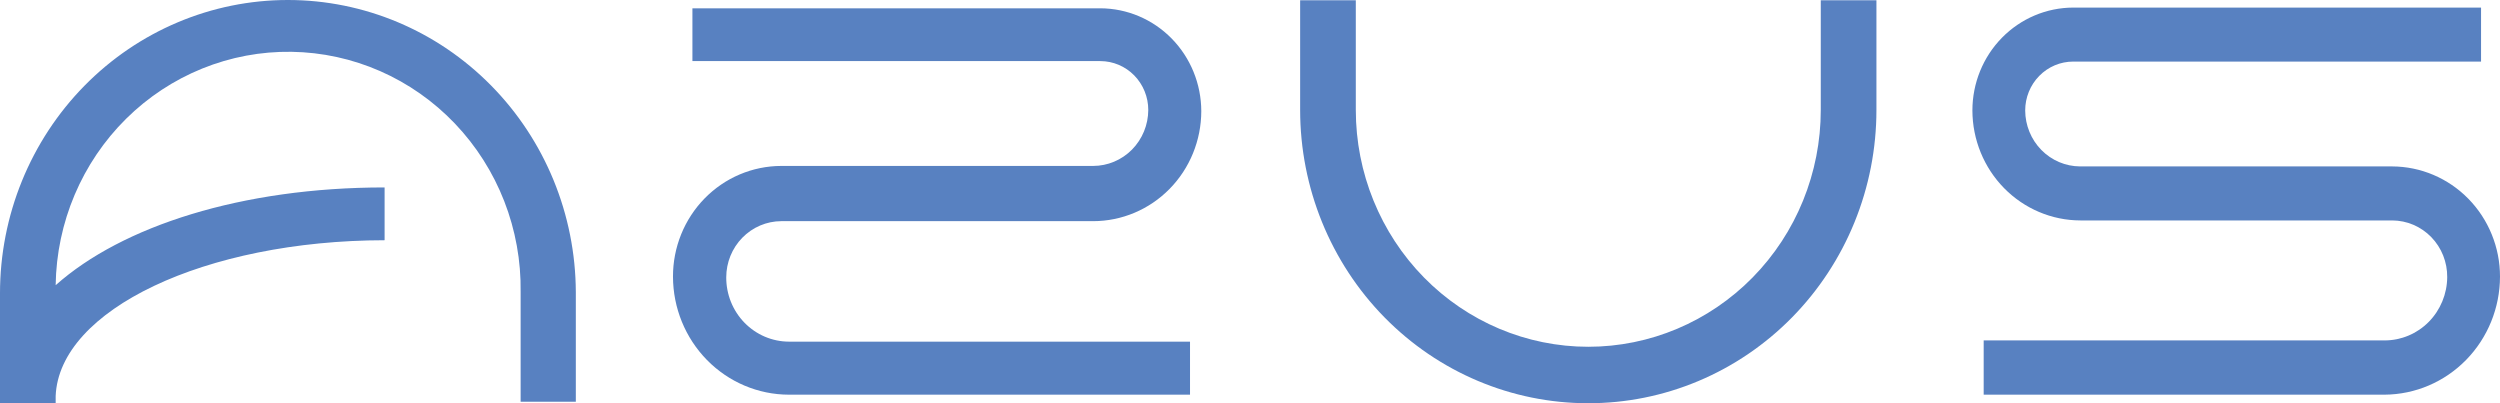 <svg width="155" height="25" viewBox="0 0 155 25" fill="none" xmlns="http://www.w3.org/2000/svg">
<path d="M98.459 25C93.725 25 89.185 23.084 85.837 19.675C82.49 16.265 80.609 11.64 80.609 6.818V0.015H84.06V6.818C84.06 10.712 85.579 14.446 88.282 17.2C90.985 19.953 94.651 21.5 98.474 21.5C102.297 21.5 105.963 19.953 108.666 17.2C111.37 14.446 112.888 10.712 112.888 6.818V0.015H116.339V6.818C116.339 9.208 115.877 11.575 114.978 13.783C114.079 15.991 112.761 17.997 111.101 19.685C109.44 21.374 107.468 22.713 105.299 23.625C103.13 24.537 100.806 25.004 98.459 25Z" fill="#5881C1"/>
<path d="M73.781 24.47H48.91C47.005 24.466 45.18 23.693 43.834 22.322C42.487 20.95 41.729 19.091 41.725 17.151C41.723 16.252 41.895 15.361 42.231 14.53C42.567 13.698 43.061 12.942 43.684 12.304C44.307 11.667 45.047 11.161 45.862 10.815C46.677 10.469 47.551 10.29 48.434 10.288H67.772C68.676 10.288 69.544 9.923 70.186 9.273C70.827 8.622 71.189 7.74 71.193 6.818C71.193 6.014 70.879 5.244 70.322 4.675C69.764 4.107 69.007 3.788 68.218 3.788H42.93V0.515H68.218C69.877 0.519 71.468 1.192 72.642 2.388C73.815 3.583 74.476 5.203 74.48 6.894C74.476 8.704 73.768 10.438 72.51 11.716C71.252 12.994 69.548 13.712 67.772 13.712H48.434C47.529 13.716 46.663 14.085 46.024 14.738C45.386 15.391 45.027 16.275 45.027 17.197C45.025 17.718 45.124 18.235 45.318 18.717C45.512 19.2 45.798 19.638 46.158 20.008C46.519 20.378 46.947 20.672 47.419 20.874C47.892 21.075 48.398 21.18 48.91 21.182H73.781V24.47Z" fill="#5881C1"/>
<path d="M147.845 24.47H122.988V21.106H147.845C148.87 21.106 149.853 20.694 150.58 19.959C151.307 19.223 151.72 18.225 151.727 17.182C151.731 16.723 151.646 16.268 151.477 15.842C151.308 15.417 151.058 15.03 150.741 14.703C150.425 14.377 150.048 14.117 149.633 13.939C149.217 13.761 148.772 13.669 148.321 13.667H128.983C127.209 13.663 125.509 12.943 124.254 11.665C123 10.387 122.293 8.656 122.289 6.848C122.289 5.159 122.947 3.539 124.118 2.343C125.29 1.148 126.879 0.474 128.537 0.47H153.825V3.818H128.537C127.748 3.818 126.991 4.137 126.433 4.706C125.875 5.274 125.562 6.045 125.562 6.848C125.566 7.767 125.926 8.648 126.564 9.298C127.202 9.947 128.066 10.314 128.968 10.318H148.306C150.083 10.322 151.785 11.044 153.04 12.325C154.295 13.606 155 15.342 155 17.151C154.996 19.086 154.242 20.941 152.902 22.311C151.562 23.682 149.744 24.458 147.845 24.47Z" fill="#5881C1"/>
<path d="M17.85 6.86006e-10C13.116 6.85963e-10 8.576 1.916 5.228 5.325C1.881 8.735 0 13.36 0 18.182V24.985H3.451V24.561C3.659 19.212 12.704 14.909 23.845 14.894V11.621C14.994 11.621 7.572 14.015 3.451 17.682C3.506 13.788 5.078 10.076 7.82 7.362C9.178 6.019 10.782 4.961 12.541 4.249C14.301 3.536 16.18 3.184 18.073 3.212C19.966 3.24 21.835 3.647 23.574 4.411C25.312 5.174 26.886 6.279 28.205 7.662C29.524 9.045 30.563 10.68 31.262 12.471C31.961 14.263 32.307 16.178 32.279 18.106V24.909H35.701V18.106C35.681 13.297 33.792 8.692 30.446 5.299C27.101 1.905 22.572 -4.17444e-05 17.85 6.86006e-10Z" fill="#5881C1"/>
</svg>
